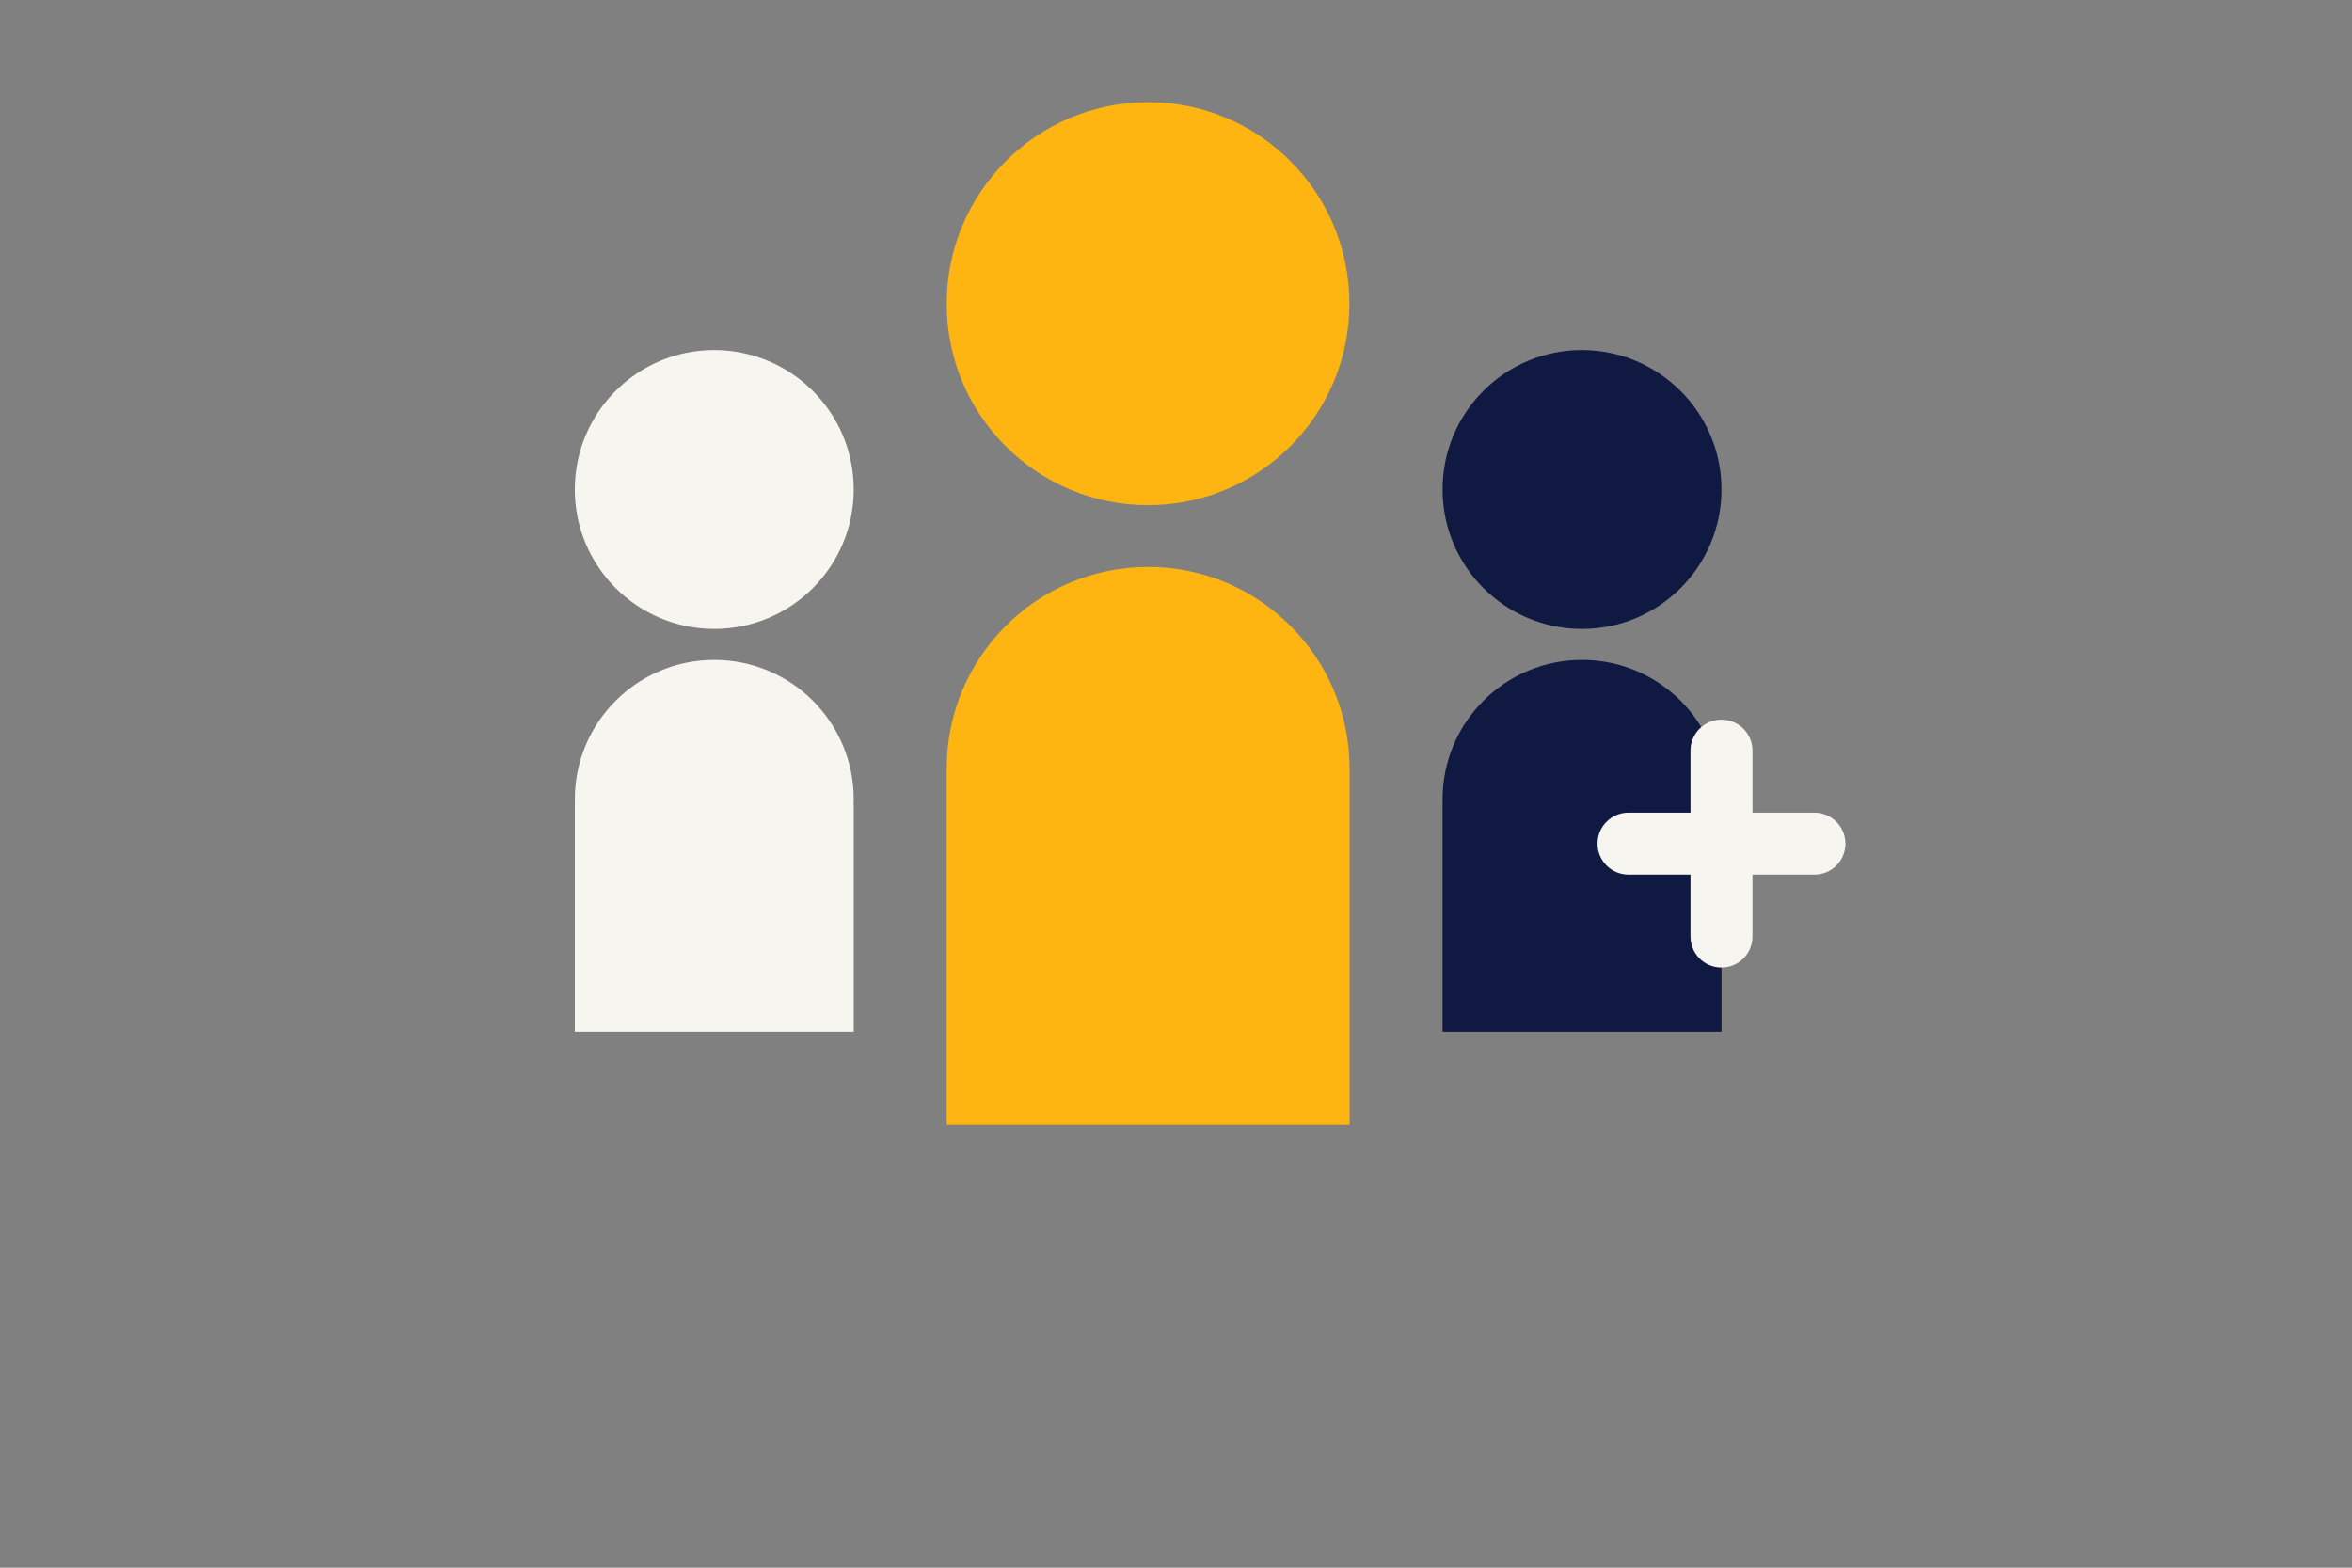 <?xml version="1.0" encoding="utf-8"?>
<!-- Generator: Adobe Illustrator 27.7.0, SVG Export Plug-In . SVG Version: 6.00 Build 0)  -->
<svg version="1.1" id="Laag_1" xmlns="http://www.w3.org/2000/svg" xmlns:xlink="http://www.w3.org/1999/xlink" x="0px" y="0px"
	 viewBox="0 0 1275 850" style="enable-background:new 0 0 1275 850;" xml:space="preserve">
<rect x="0" y="0" width="1275" height="850" fill="#808080" stroke="none"/>
<style type="text/css">
	.st0{fill:#F7F5F0;}
	.st1{fill:#0F1941;}
	.st2{fill:#FFB511;}
</style>
<path class="st0" d="M462.8,265.4c0,41.7-33.8,75.6-75.6,75.6c-41.7,0-75.6-33.8-75.6-75.6s33.8-75.6,75.6-75.6
	C429,189.9,462.8,223.7,462.8,265.4"/>
<path class="st0" d="M462.8,433.4c0-41.7-33.8-75.6-75.6-75.6c-41.7,0-75.6,33.8-75.6,75.6c0,1,0,2,0.1,3h-0.1v123h151.2v-123h-0.1
	C462.7,435.4,462.8,434.4,462.8,433.4z"/>
<path class="st1" d="M933.2,265.4c0,41.7-33.8,75.6-75.6,75.6c-41.7,0-75.6-33.8-75.6-75.6s33.8-75.6,75.6-75.6
	C899.3,189.9,933.2,223.7,933.2,265.4"/>
<path class="st1" d="M933.2,433.4c0-41.7-33.8-75.6-75.6-75.6c-41.7,0-75.6,33.8-75.6,75.6c0,1,0,2,0.1,3h-0.1v123h151.2v-123H933
	C933.1,435.4,933.2,434.4,933.2,433.4z"/>
<path class="st2" d="M731.5,164.7c0,60.3-48.9,109.2-109.2,109.2S513.2,225,513.2,164.7S562.1,55.4,622.4,55.4
	C682.7,55.4,731.5,104.3,731.5,164.7"/>
<path class="st2" d="M622.4,307.4c-60.3,0-109.2,48.9-109.2,109.2v193.2h218.4V416.6C731.5,356.3,682.7,307.4,622.4,307.4z"/>
<path class="st0" d="M983.6,440.6h-33.6V407c0-9.3-7.5-16.8-16.8-16.8l0,0c-9.3,0-16.8,7.5-16.8,16.8v33.6h-33.6
	c-9.3,0-16.8,7.5-16.8,16.8l0,0c0,9.3,7.5,16.8,16.8,16.8h33.6v33.6c0,9.3,7.5,16.8,16.8,16.8l0,0c9.3,0,16.8-7.5,16.8-16.8v-33.6
	h33.6c9.3,0,16.8-7.5,16.8-16.8l0,0C1000.4,448.2,992.8,440.6,983.6,440.6z"/>
</svg>
